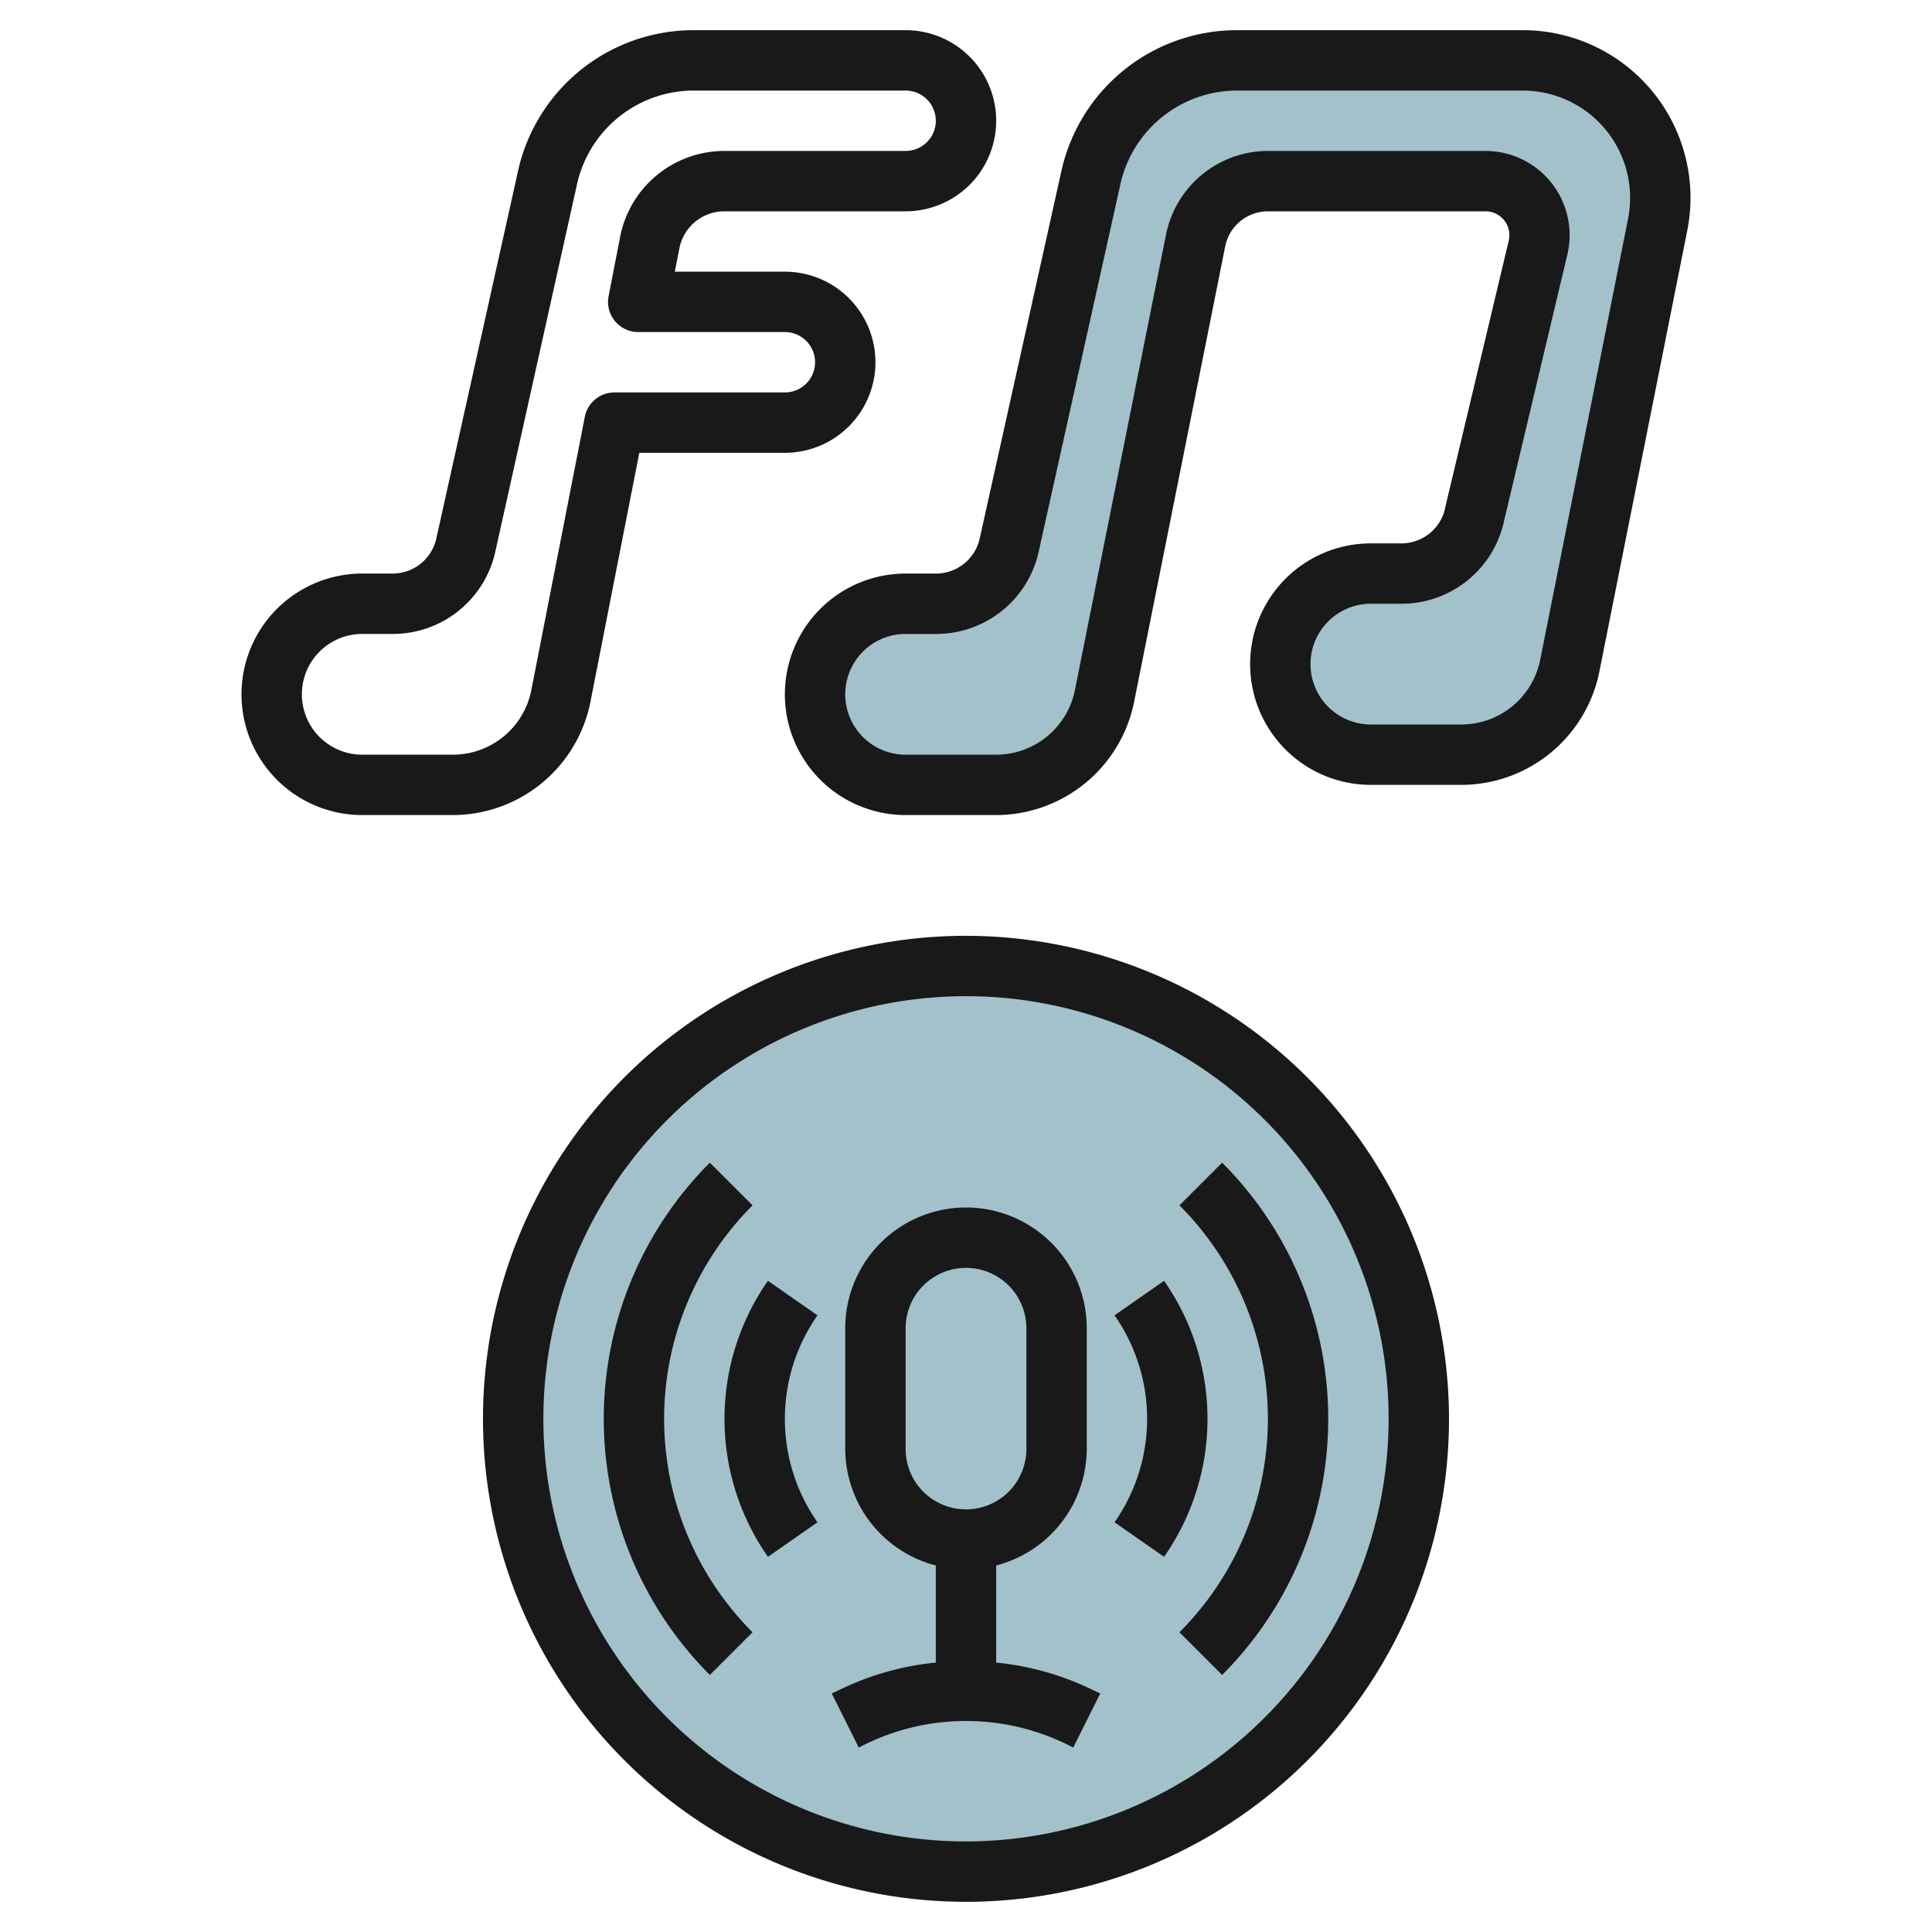 <svg height="512" viewBox="0 0 64 64" width="512" xmlns="http://www.w3.org/2000/svg"><g id="Layer_7" data-name="Layer 7"><path d="m48.846 17.048a2.5 2.5 0 0 1 -2.434 1.952h-1a3 3 0 0 0 -3 3 3 3 0 0 0 3 3h3a3.659 3.659 0 0 0 3.588-2.942l2.912-14.617a4.514 4.514 0 0 0 .088-.89 4.551 4.551 0 0 0 -4.551-4.551h-9.449a4.987 4.987 0 0 0 -4.868 3.905l-2.7 12.143a2.494 2.494 0 0 1 -2.432 1.952h-1a3 3 0 0 0 -3 3 3 3 0 0 0 3 3h3a3.659 3.659 0 0 0 3.588-2.942l3.02-15.1a2.439 2.439 0 0 1 2.392-1.958h7.21a1.789 1.789 0 0 1 1.79 1.79 1.749 1.749 0 0 1 -.049.414z" fill="#a3c1ca"/><circle cx="32" cy="47" fill="#a3c1ca" r="15"/><g fill="#191919"><path d="m50.448 1h-9.448a5.954 5.954 0 0 0 -5.845 4.688l-2.7 12.144a1.482 1.482 0 0 1 -1.455 1.168h-1a4 4 0 0 0 0 8h3a4.669 4.669 0 0 0 4.568-3.746l3.02-15.1a1.445 1.445 0 0 1 1.412-1.154h7.21a.79.79 0 0 1 .79.79.87.87 0 0 1 -.021.183l-2.106 8.843v.015a1.483 1.483 0 0 1 -1.461 1.169h-1a4 4 0 0 0 0 8h3a4.669 4.669 0 0 0 4.568-3.747l2.913-14.616a5.552 5.552 0 0 0 -5.445-6.637zm3.484 6.246-2.912 14.616a2.667 2.667 0 0 1 -2.608 2.138h-3a2 2 0 0 1 0-4h1a3.472 3.472 0 0 0 3.408-2.727l2.1-8.837a2.789 2.789 0 0 0 -2.71-3.436h-7.21a3.45 3.45 0 0 0 -3.373 2.765l-3.02 15.1a2.665 2.665 0 0 1 -2.607 2.135h-3a2 2 0 0 1 0-4h1a3.472 3.472 0 0 0 3.41-2.735l2.7-12.143a3.964 3.964 0 0 1 3.89-3.122h9.448a3.557 3.557 0 0 1 3.552 3.551 3.6 3.6 0 0 1 -.068.695z"/><path d="m19.559 23.249 1.619-8.249h4.822a3 3 0 0 0 0-6h-3.646l.162-.824a1.518 1.518 0 0 1 1.484-1.176h6a3 3 0 0 0 0-6h-7a5.954 5.954 0 0 0 -5.845 4.688l-2.7 12.144a1.482 1.482 0 0 1 -1.455 1.168h-1a4 4 0 0 0 0 8h3a4.655 4.655 0 0 0 4.559-3.751zm-4.559 1.751h-3a2 2 0 0 1 0-4h1a3.472 3.472 0 0 0 3.41-2.735l2.7-12.143a3.964 3.964 0 0 1 3.89-3.122h7a1 1 0 0 1 0 2h-6a3.521 3.521 0 0 0 -3.439 2.754l-.4 2.053a1 1 0 0 0 .978 1.193h4.861a1 1 0 0 1 0 2h-5.646a1 1 0 0 0 -.981.808l-1.773 9.056a2.649 2.649 0 0 1 -2.6 2.136z"/><path d="m33 55.075v-3.217a4 4 0 0 0 3-3.858v-4a4 4 0 0 0 -8 0v4a4 4 0 0 0 3 3.858v3.217a9.369 9.369 0 0 0 -3.236.925l-.211.1.894 1.79.211-.106a7.6 7.6 0 0 1 6.684 0l.211.106.894-1.79-.211-.1a9.369 9.369 0 0 0 -3.236-.925zm-3-7.075v-4a2 2 0 0 1 4 0v4a2 2 0 0 1 -4 0z"/><path d="m32 31a16 16 0 1 0 16 16 16.019 16.019 0 0 0 -16-16zm0 30a14 14 0 1 1 14-14 14.015 14.015 0 0 1 -14 14z"/><path d="m24.929 39.929-1.414-1.414a12 12 0 0 0 0 16.97l1.414-1.414a10 10 0 0 1 0-14.142z"/><path d="m39.071 39.929a10 10 0 0 1 0 14.142l1.414 1.414a12 12 0 0 0 0-16.97z"/><path d="m38.561 42.428-1.641 1.144a5.98 5.98 0 0 1 0 6.856l1.641 1.144a7.983 7.983 0 0 0 0-9.144z"/><path d="m25.439 42.428a7.983 7.983 0 0 0 0 9.144l1.641-1.144a5.98 5.98 0 0 1 0-6.856z"/></g></g></svg>